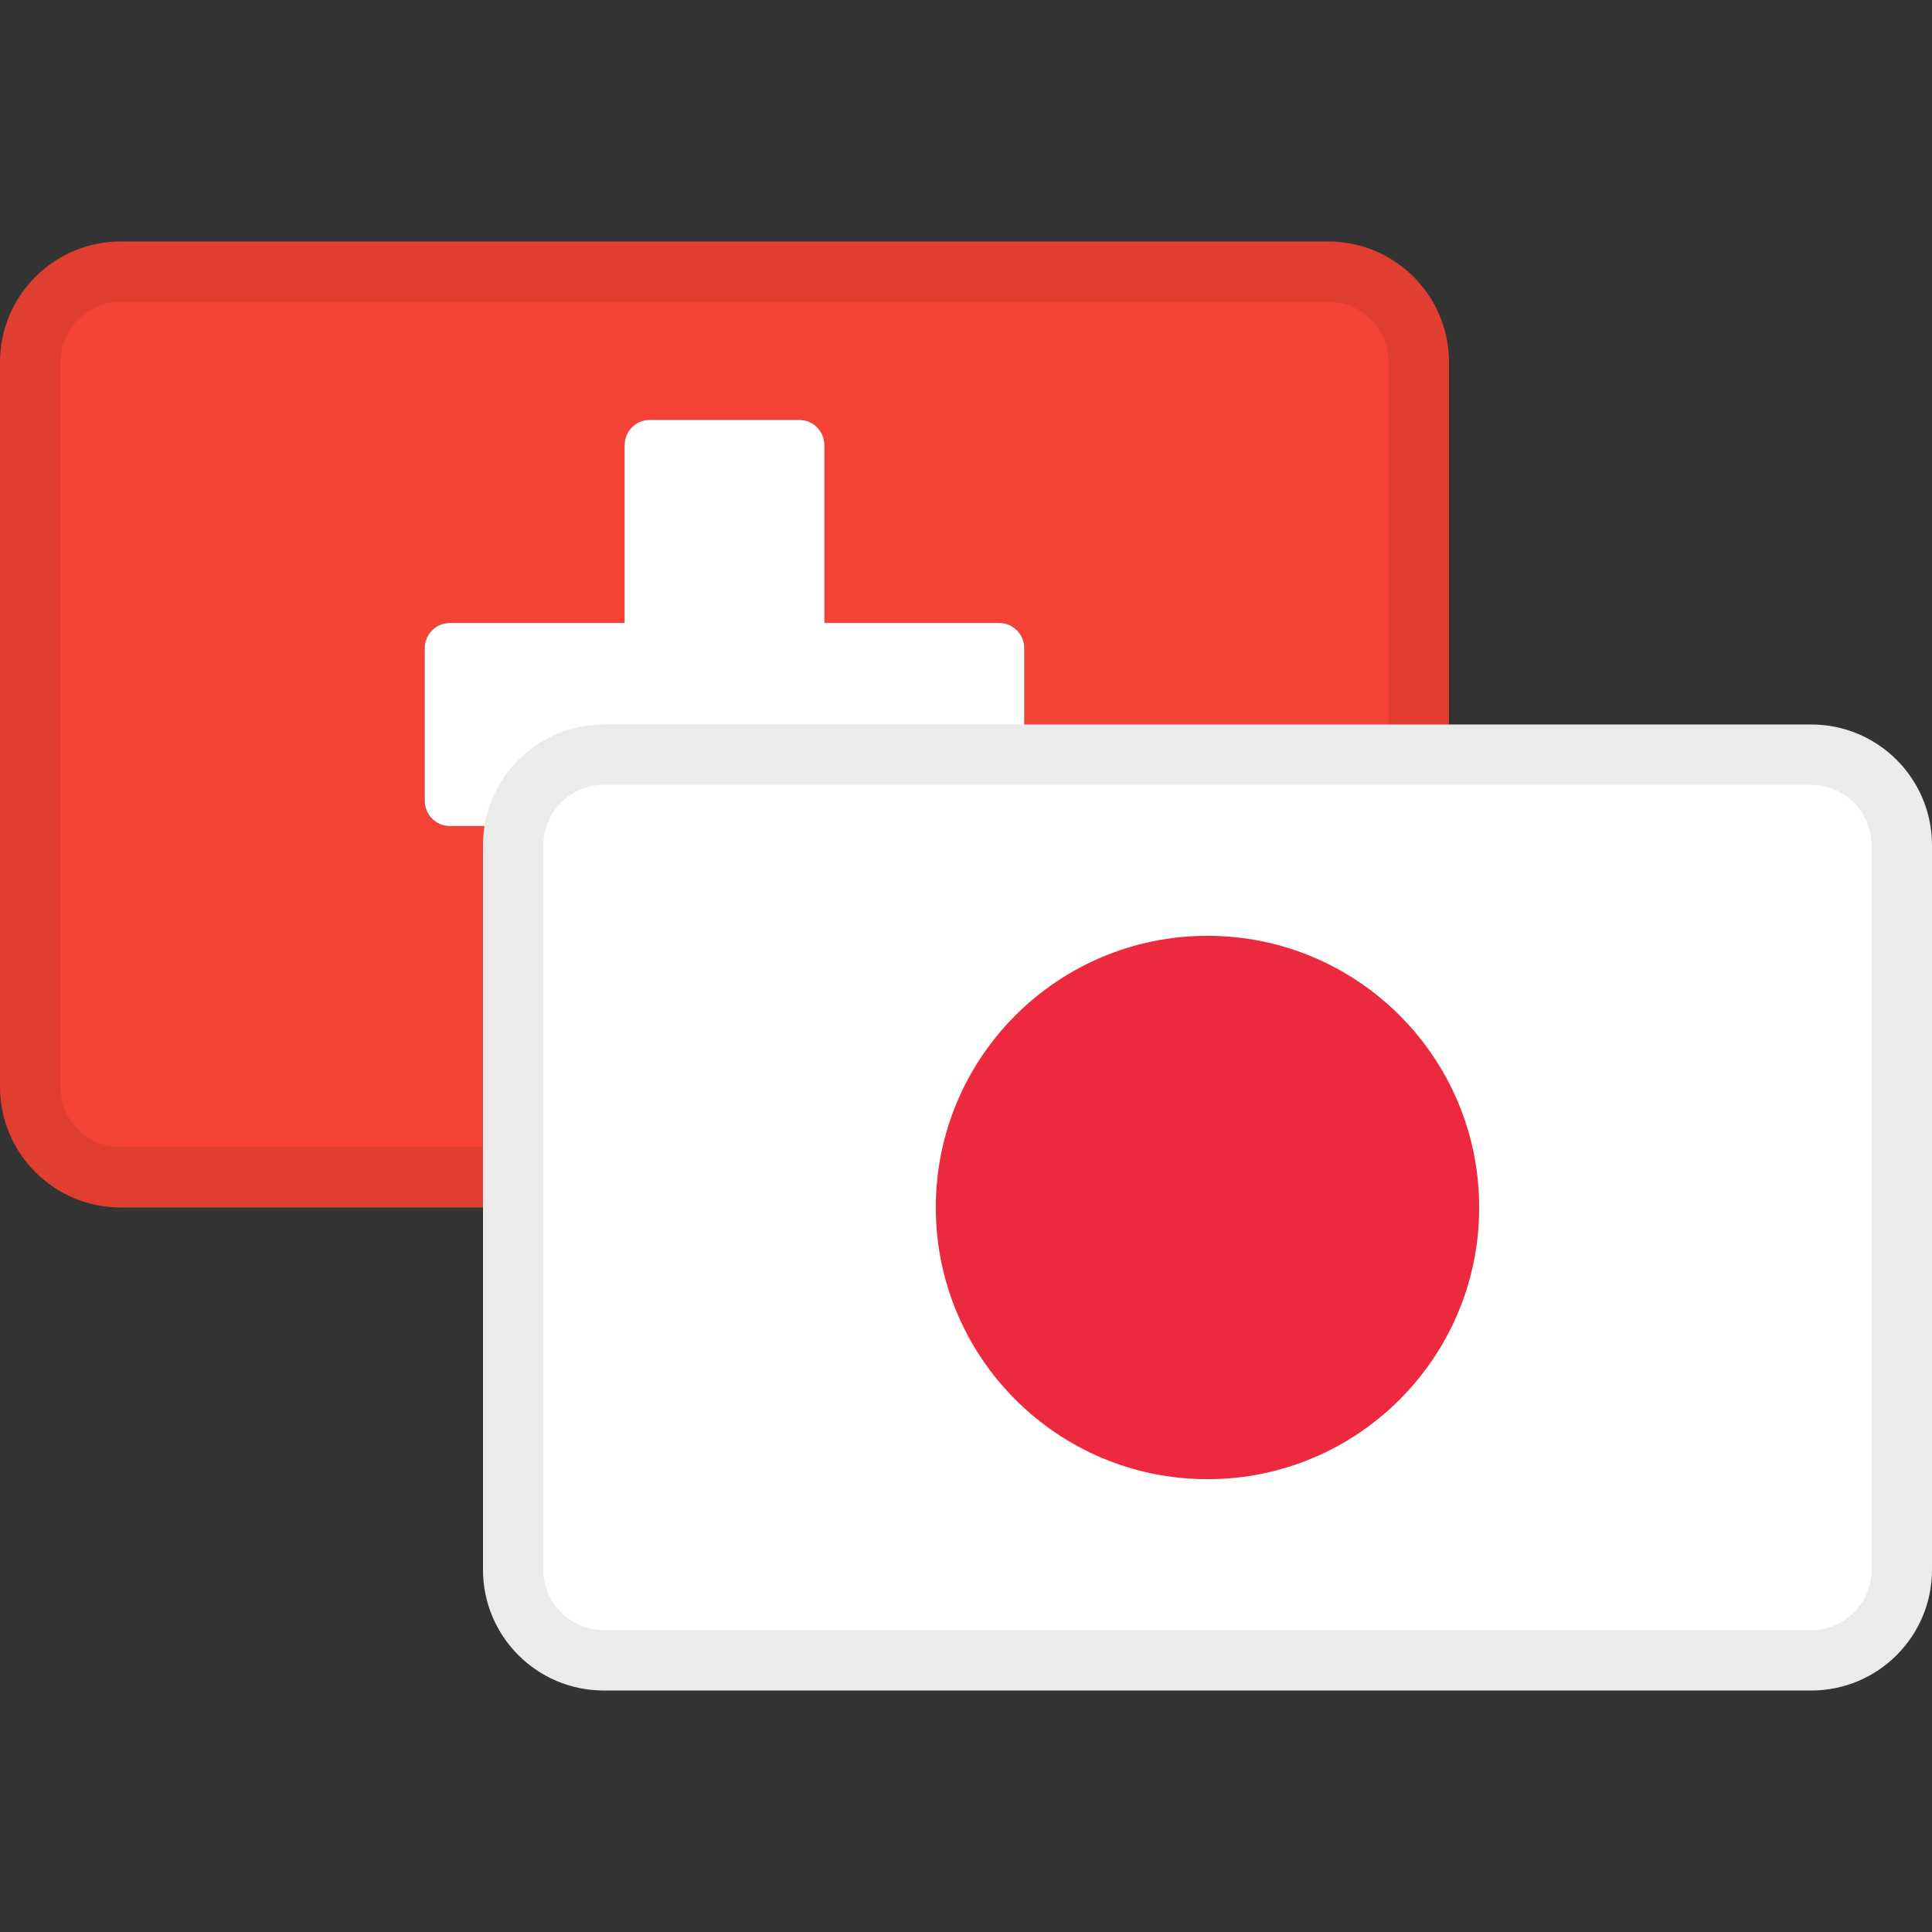 <svg width="72" height="72" viewBox="0 0 72 72" fill="none" xmlns="http://www.w3.org/2000/svg">
<rect x="0" y="0" width="72" height="72" fill="#333333" stroke="none"/>
<path fill-rule="evenodd" clip-rule="evenodd" d="M4.5 9H49.5C51.985 9 54 11.015 54 13.5V40.5C54 42.985 51.985 45 49.5 45H4.5C2.015 45 0 42.985 0 40.5V13.5C0 11.015 2.015 9 4.5 9ZM30.724 23.217H37.242C37.756 23.217 38.172 23.64 38.172 24.162V29.837C38.172 30.36 37.756 30.783 37.242 30.783H30.724V37.404C30.724 37.926 30.307 38.35 29.793 38.35H24.207C23.693 38.35 23.276 37.926 23.276 37.404V30.783H16.759C16.244 30.783 15.828 30.36 15.828 29.838V24.163C15.828 23.64 16.244 23.217 16.759 23.217H23.276V16.596C23.276 16.074 23.693 15.65 24.207 15.65H29.793C30.307 15.65 30.724 16.074 30.724 16.596V23.217Z" fill="#F44336"/>
<path d="M37.242 23.217H30.724V16.596C30.724 16.074 30.307 15.65 29.793 15.65H24.207C23.693 15.65 23.276 16.074 23.276 16.596V23.217H16.759C16.244 23.217 15.828 23.64 15.828 24.163V29.838C15.828 30.36 16.244 30.783 16.759 30.783H23.276V37.404C23.276 37.926 23.693 38.35 24.207 38.35H29.793C30.307 38.35 30.724 37.926 30.724 37.404V30.783H37.242C37.756 30.783 38.172 30.36 38.172 29.837V24.162C38.172 23.64 37.756 23.217 37.242 23.217Z" fill="white"/>
<path fill-rule="evenodd" clip-rule="evenodd" d="M49.5 11.25H4.5C3.257 11.25 2.25 12.257 2.25 13.5V40.5C2.25 41.743 3.257 42.75 4.5 42.75H49.5C50.743 42.75 51.75 41.743 51.75 40.5V13.5C51.75 12.257 50.743 11.25 49.5 11.25ZM4.5 9C2.015 9 0 11.015 0 13.5V40.5C0 42.985 2.015 45 4.5 45H49.5C51.985 45 54 42.985 54 40.5V13.5C54 11.015 51.985 9 49.5 9H4.5Z" fill="black" fill-opacity="0.08"/>
<path d="M18 31.5C18 29.015 20.015 27 22.5 27H67.5C69.985 27 72 29.015 72 31.5V58.5C72 60.985 69.985 63 67.5 63H22.5C20.015 63 18 60.985 18 58.5V31.5Z" fill="white"/>
<path fill-rule="evenodd" clip-rule="evenodd" d="M67.5 29.25H22.5C21.257 29.25 20.25 30.257 20.25 31.5V58.5C20.25 59.743 21.257 60.75 22.5 60.75H67.5C68.743 60.75 69.75 59.743 69.75 58.5V31.5C69.75 30.257 68.743 29.25 67.5 29.25ZM22.5 27C20.015 27 18 29.015 18 31.5V58.5C18 60.985 20.015 63 22.5 63H67.5C69.985 63 72 60.985 72 58.5V31.5C72 29.015 69.985 27 67.5 27H22.5Z" fill="black" fill-opacity="0.08"/>
<path d="M55.125 45C55.125 50.592 50.592 55.125 45 55.125C39.408 55.125 34.875 50.592 34.875 45C34.875 39.408 39.408 34.875 45 34.875C50.592 34.875 55.125 39.408 55.125 45Z" fill="#ED293F"/>
</svg>

